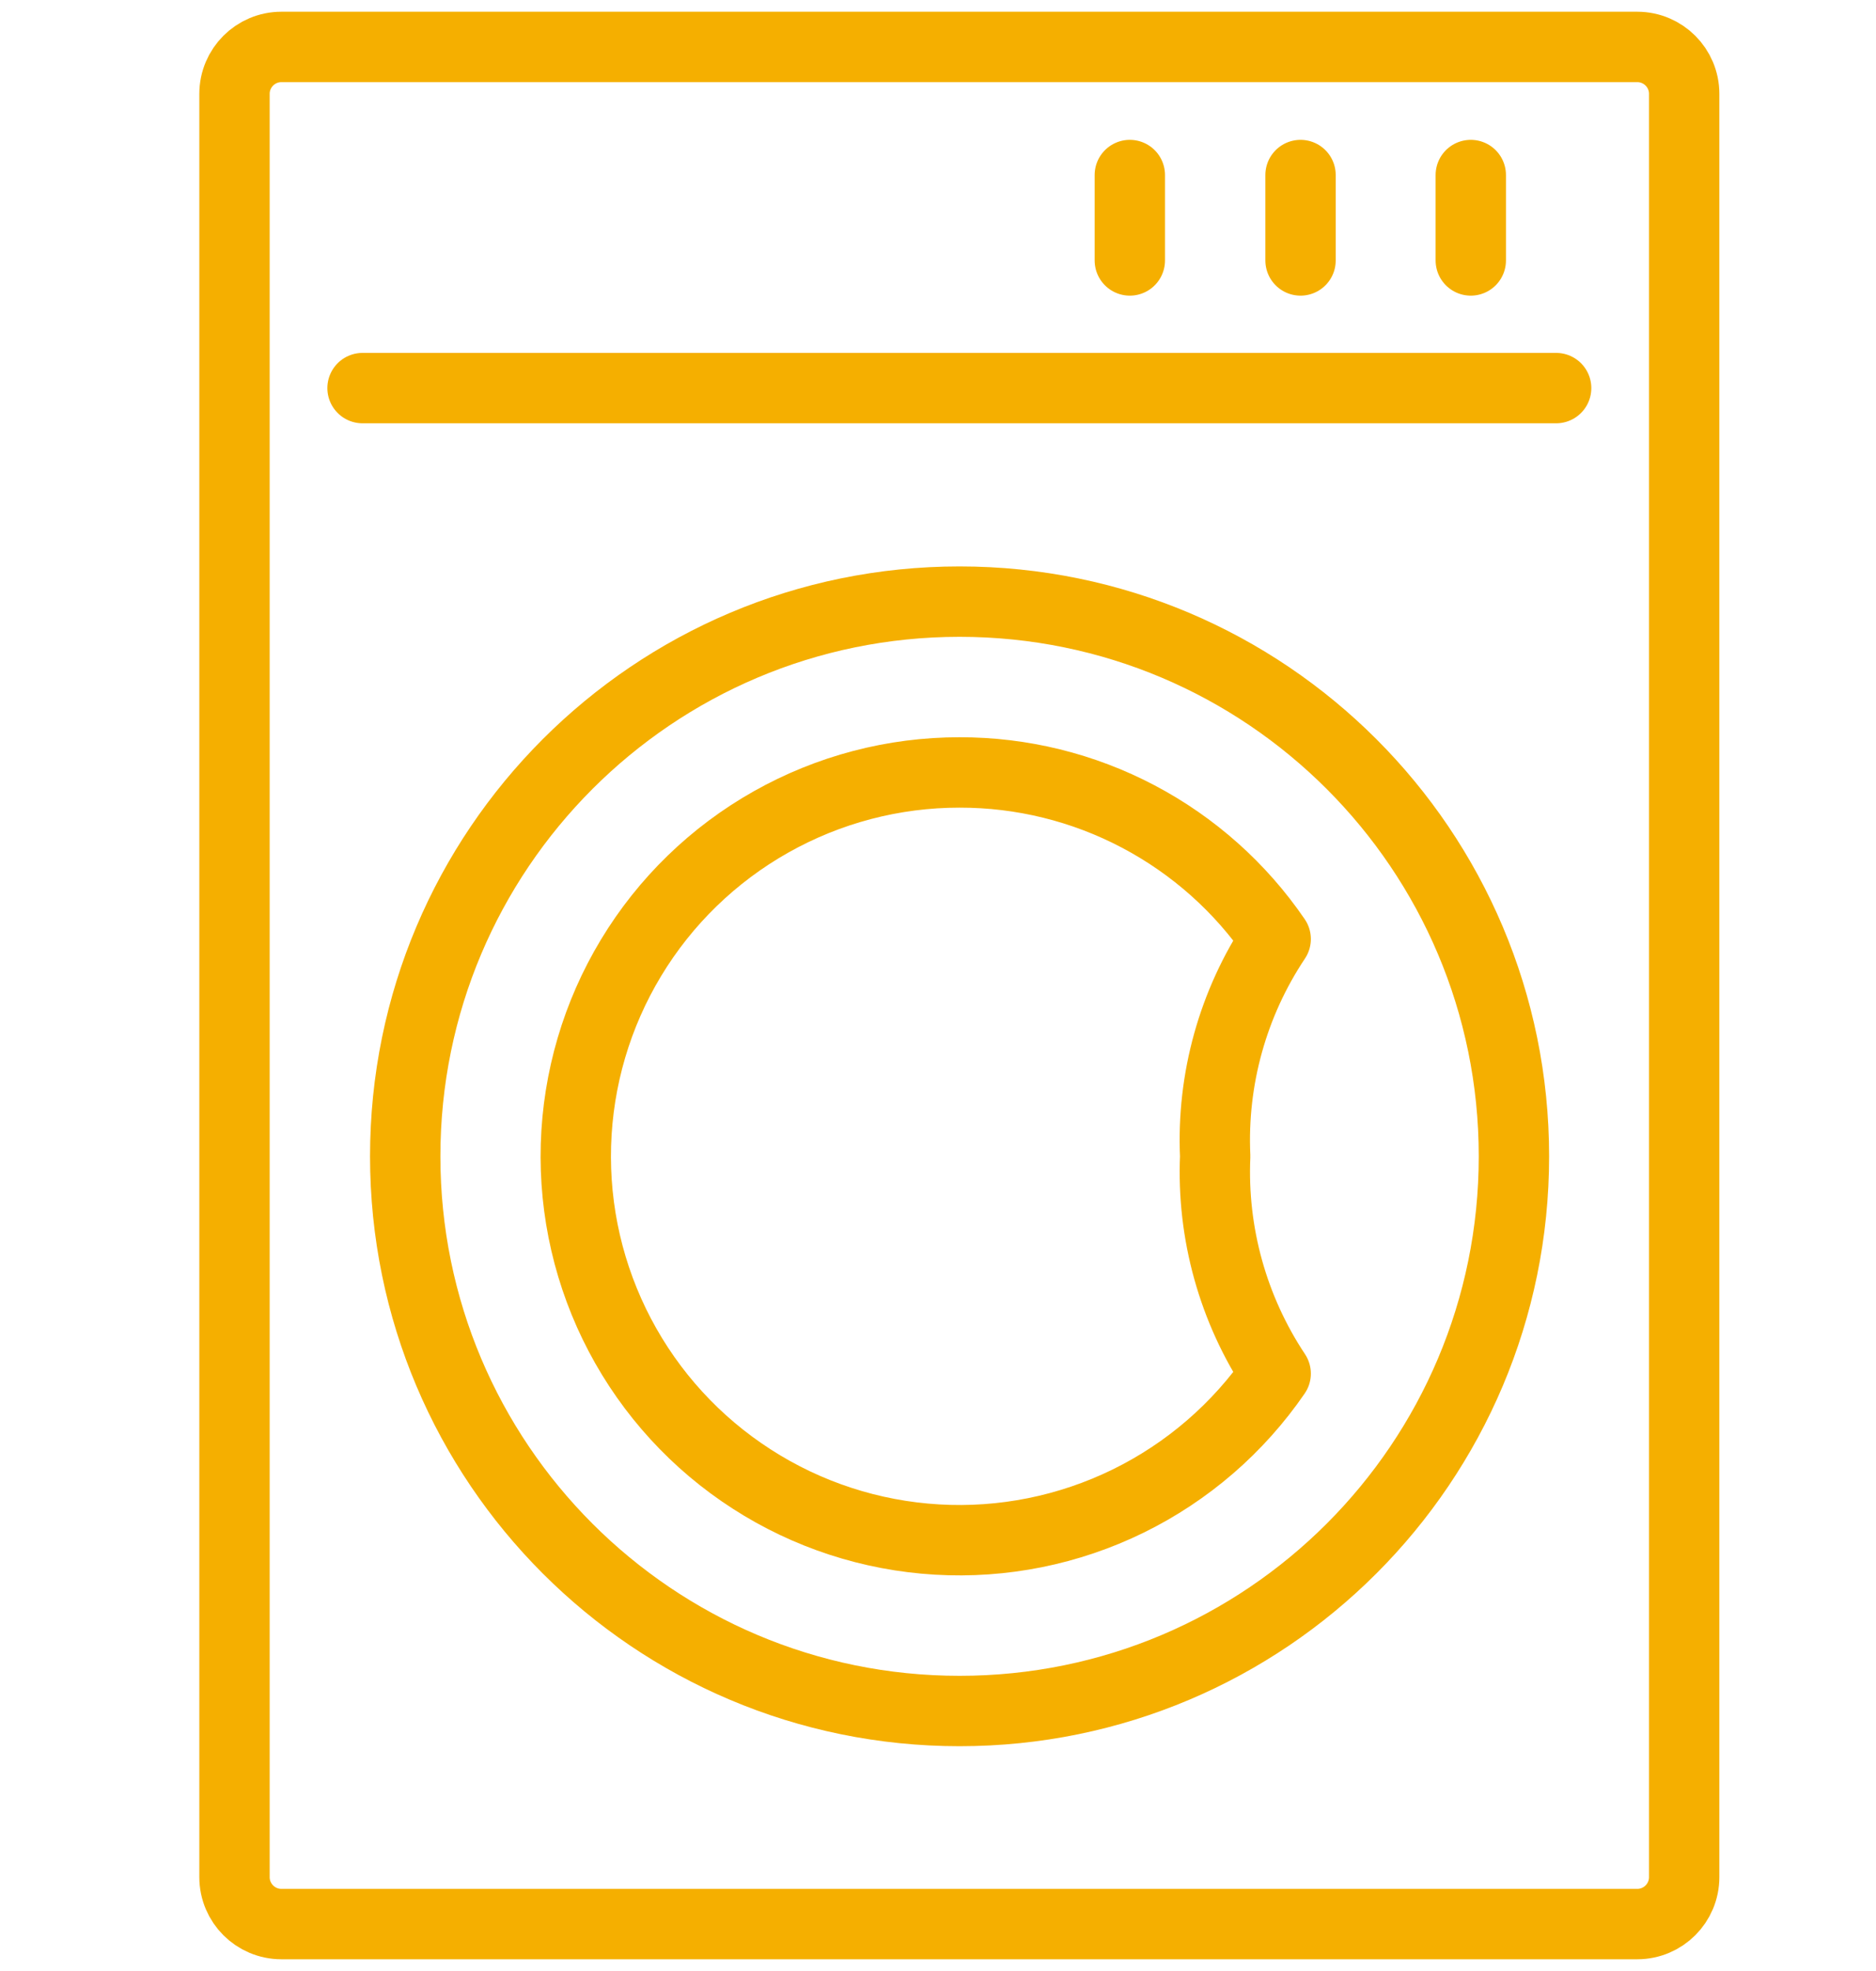 <svg width="40" height="42" viewBox="0 0 40 42" fill="none" xmlns="http://www.w3.org/2000/svg">
<path d="M34.91 1H6C5.448 1 5 1.448 5 2V40C5 40.552 5.448 41 6 41H34.91C35.462 41 35.91 40.552 35.91 40V2C35.91 1.448 35.462 1 34.91 1Z" stroke="#F5AF00" stroke-width="1.5" stroke-linecap="round" stroke-linejoin="round"/>
<path d="M20.46 36.46C26.988 36.46 32.28 31.168 32.28 24.64C32.28 18.112 26.988 12.82 20.46 12.82C13.932 12.82 8.64 18.112 8.64 24.64C8.64 31.168 13.932 36.46 20.46 36.46Z" stroke="#F5AF00" stroke-width="1.5" stroke-linecap="round" stroke-linejoin="round"/>
<path d="M20.46 16.46C21.788 16.458 23.096 16.78 24.27 17.399C25.445 18.018 26.451 18.914 27.2 20.01C26.288 21.376 25.836 22.999 25.91 24.64C25.839 26.281 26.291 27.902 27.2 29.27C26.402 30.431 25.319 31.367 24.053 31.987C22.788 32.606 21.383 32.889 19.977 32.806C18.57 32.723 17.209 32.279 16.025 31.515C14.84 30.752 13.873 29.696 13.217 28.449C12.561 27.202 12.238 25.807 12.28 24.398C12.322 22.99 12.726 21.616 13.455 20.41C14.183 19.204 15.211 18.207 16.439 17.515C17.666 16.823 19.051 16.459 20.46 16.46Z" stroke="#F5AF00" stroke-width="1.5" stroke-linecap="round" stroke-linejoin="round"/>
<path d="M24.09 3.73V5.55" stroke="#F5AF00" stroke-width="1.5" stroke-linecap="round" stroke-linejoin="round"/>
<path d="M27.73 3.73V5.55" stroke="#F5AF00" stroke-width="1.5" stroke-linecap="round" stroke-linejoin="round"/>
<path d="M31.36 3.73V5.55" stroke="#F5AF00" stroke-width="1.5" stroke-linecap="round" stroke-linejoin="round"/>
<path d="M7.73 8.27H33.18" stroke="#F5AF00" stroke-width="1.5" stroke-linecap="round" stroke-linejoin="round"/>
</svg>
